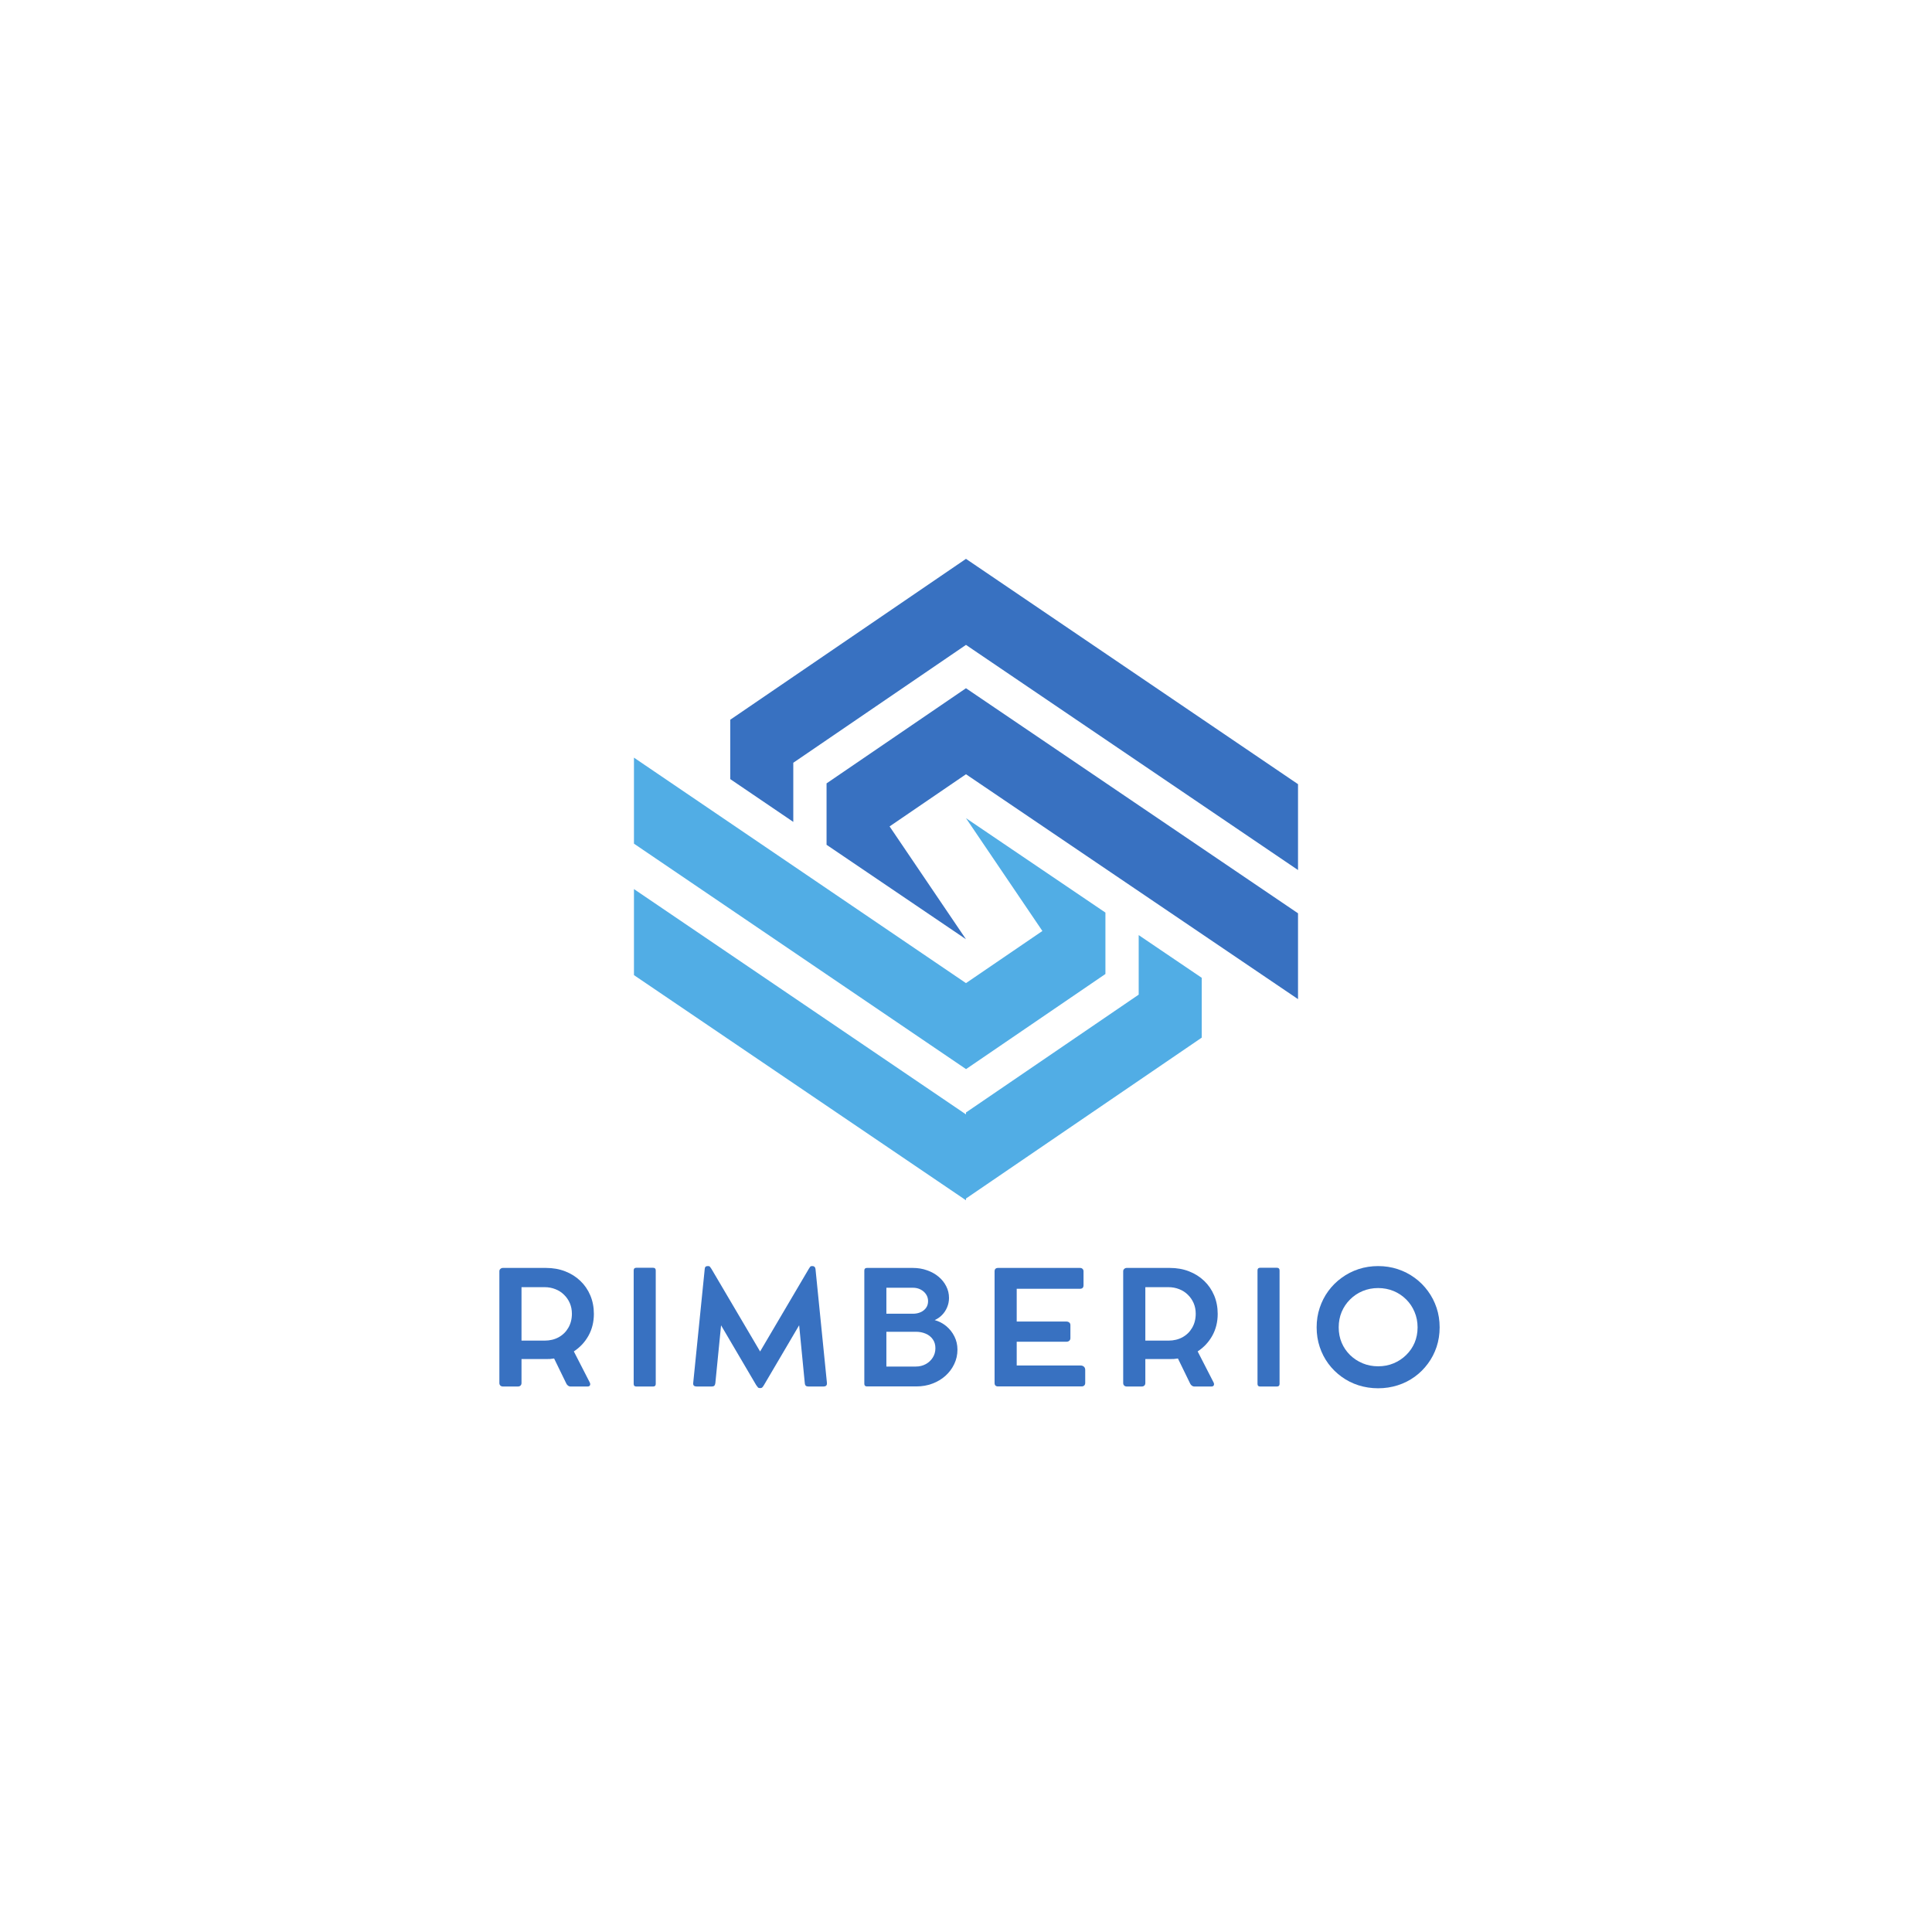 <svg xmlns="http://www.w3.org/2000/svg" xmlns:xlink="http://www.w3.org/1999/xlink" width="500" zoomAndPan="magnify" viewBox="0 0 375 375" height="500" preserveAspectRatio="xMidYMid meet" version="1.0"><defs><g/><clipPath id="ba2e33e4ca"><path d="M 141 108.48 L 251.996 108.48 L 251.996 169 L 141 169 Z M 141 108.48 " clip-rule="nonzero"/></clipPath><clipPath id="faa9ece88a"><path d="M 160 133 L 251.996 133 L 251.996 194 L 160 194 Z M 160 133 " clip-rule="nonzero"/></clipPath><clipPath id="1560b1c5c0"><path d="M 123 172 L 234 172 L 234 232.98 L 123 232.98 Z M 123 172 " clip-rule="nonzero"/></clipPath></defs><rect x="-37.5" width="450" fill="#ffffff" y="-37.5" height="450" fill-opacity="1"/><rect x="-37.5" width="450" fill="#ffffff" y="-37.5" height="450" fill-opacity="1"/><g clip-path="url(#ba2e33e4ca)"><path fill="#3871c1" d="M 187.496 108.473 L 141.852 139.625 L 141.742 139.699 L 141.742 151.223 L 153.977 159.531 L 153.977 148.051 L 154.16 147.926 L 187.496 125.172 L 251.945 168.875 L 251.945 152.207 L 187.496 108.473 " fill-opacity="1" fill-rule="nonzero"/></g><g clip-path="url(#faa9ece88a)"><path fill="#3871c1" d="M 160.434 152.055 L 160.434 163.973 L 187.496 182.305 L 172.668 160.406 L 187.496 150.281 L 251.945 193.93 L 251.945 177.27 L 187.496 133.586 L 160.434 152.055 " fill-opacity="1" fill-rule="nonzero"/></g><path fill="#51ade5" d="M 187.496 207.523 L 214.562 189.051 L 214.562 177.133 L 187.496 158.805 L 202.328 180.703 L 187.496 190.824 L 123.051 147.059 L 123.051 163.754 L 187.496 207.504 L 187.496 207.523 " fill-opacity="1" fill-rule="nonzero"/><g clip-path="url(#1560b1c5c0)"><path fill="#51ade5" d="M 221.02 181.504 L 221.02 193.055 L 220.836 193.184 L 187.496 215.934 L 187.496 216.305 L 123.051 172.57 L 123.051 189.27 L 187.496 232.973 L 187.496 232.633 L 233.145 201.48 L 233.254 201.406 L 233.254 189.789 L 221.02 181.504 " fill-opacity="1" fill-rule="nonzero"/></g><g fill="#3871c1" fill-opacity="1"><g transform="translate(94.193, 269.104)"><g><path d="M 17.188 -6.797 L 20.281 -0.766 C 20.383 -0.547 20.395 -0.359 20.312 -0.203 C 20.238 -0.055 20.082 0.016 19.844 0.016 L 16.5 0.016 C 16.363 0.016 16.223 -0.035 16.078 -0.141 C 15.93 -0.242 15.816 -0.379 15.734 -0.547 L 13.359 -5.422 C 13.109 -5.379 12.848 -5.348 12.578 -5.328 C 12.316 -5.316 12.051 -5.312 11.781 -5.312 L 7.031 -5.312 L 7.031 -0.656 C 7.031 -0.445 6.961 -0.281 6.828 -0.156 C 6.703 -0.039 6.535 0.016 6.328 0.016 L 3.422 0.016 C 3.234 0.016 3.07 -0.039 2.938 -0.156 C 2.801 -0.281 2.734 -0.445 2.734 -0.656 L 2.734 -22.359 C 2.734 -22.547 2.801 -22.695 2.938 -22.812 C 3.07 -22.938 3.234 -23 3.422 -23 L 4.188 -23 C 4.625 -23 5.055 -23 5.484 -23 C 5.922 -23 6.227 -23 6.406 -23 L 11.781 -23 C 13.133 -23 14.375 -22.781 15.5 -22.344 C 16.633 -21.906 17.617 -21.285 18.453 -20.484 C 19.285 -19.691 19.93 -18.75 20.391 -17.656 C 20.848 -16.562 21.078 -15.367 21.078 -14.078 C 21.078 -12.516 20.727 -11.102 20.031 -9.844 C 19.332 -8.594 18.383 -7.578 17.188 -6.797 Z M 11.516 -8.891 C 12.535 -8.891 13.445 -9.109 14.25 -9.547 C 15.051 -9.992 15.676 -10.609 16.125 -11.391 C 16.582 -12.18 16.812 -13.086 16.812 -14.109 C 16.812 -14.859 16.676 -15.547 16.406 -16.172 C 16.133 -16.797 15.758 -17.336 15.281 -17.797 C 14.812 -18.266 14.254 -18.625 13.609 -18.875 C 12.961 -19.133 12.266 -19.266 11.516 -19.266 L 7.031 -19.266 L 7.031 -8.891 Z M 11.516 -8.891 "/></g></g></g><g fill="#3871c1" fill-opacity="1"><g transform="translate(120.263, 269.104)"><g><path d="M 7.016 -22.516 L 7.016 -0.484 C 7.016 -0.148 6.844 0.016 6.5 0.016 L 3.234 0.016 C 2.898 0.016 2.734 -0.148 2.734 -0.484 L 2.734 -22.516 C 2.734 -22.859 2.898 -23.031 3.234 -23.031 L 6.5 -23.031 C 6.844 -23.031 7.016 -22.859 7.016 -22.516 Z M 7.016 -22.516 "/></g></g></g><g fill="#3871c1" fill-opacity="1"><g transform="translate(133.115, 269.104)"><g><path d="M 27.391 -0.688 C 27.41 -0.438 27.359 -0.254 27.234 -0.141 C 27.117 -0.035 26.953 0.016 26.734 0.016 L 23.797 0.016 C 23.578 0.016 23.41 -0.031 23.297 -0.125 C 23.18 -0.227 23.113 -0.398 23.094 -0.641 L 22 -11.875 L 15.172 -0.266 C 15.047 -0.055 14.938 0.094 14.844 0.188 C 14.75 0.281 14.613 0.328 14.438 0.328 L 14.422 0.328 C 14.223 0.328 14.082 0.281 14 0.188 C 13.914 0.094 13.801 -0.055 13.656 -0.266 L 6.844 -11.859 L 5.734 -0.641 C 5.703 -0.398 5.629 -0.227 5.516 -0.125 C 5.41 -0.031 5.254 0.016 5.047 0.016 L 2.109 0.016 C 1.879 0.016 1.703 -0.035 1.578 -0.141 C 1.453 -0.254 1.406 -0.438 1.438 -0.688 L 3.672 -22.797 C 3.691 -23.172 3.879 -23.359 4.234 -23.359 L 4.312 -23.359 C 4.508 -23.359 4.641 -23.305 4.703 -23.203 C 4.773 -23.109 4.863 -22.984 4.969 -22.828 L 14.422 -6.781 L 23.875 -22.828 C 23.969 -22.984 24.051 -23.109 24.125 -23.203 C 24.195 -23.305 24.328 -23.359 24.516 -23.359 L 24.578 -23.359 C 24.922 -23.359 25.117 -23.172 25.172 -22.797 Z M 27.391 -0.688 "/></g></g></g><g fill="#3871c1" fill-opacity="1"><g transform="translate(165.03, 269.104)"><g><path d="M 16.391 -12.875 C 17.223 -12.645 17.973 -12.254 18.641 -11.703 C 19.305 -11.148 19.832 -10.484 20.219 -9.703 C 20.613 -8.922 20.812 -8.066 20.812 -7.141 C 20.812 -6.141 20.602 -5.207 20.188 -4.344 C 19.781 -3.477 19.211 -2.719 18.484 -2.062 C 17.766 -1.414 16.922 -0.91 15.953 -0.547 C 14.992 -0.18 13.953 0 12.828 0 L 3.25 0 C 2.906 0 2.734 -0.172 2.734 -0.516 L 2.734 -22.5 C 2.734 -22.832 2.906 -23 3.25 -23 L 12.156 -23 C 13.133 -23 14.047 -22.848 14.891 -22.547 C 15.742 -22.254 16.488 -21.844 17.125 -21.312 C 17.77 -20.781 18.27 -20.16 18.625 -19.453 C 18.988 -18.754 19.172 -17.992 19.172 -17.172 C 19.172 -16.547 19.051 -15.945 18.812 -15.375 C 18.582 -14.812 18.254 -14.312 17.828 -13.875 C 17.41 -13.445 16.93 -13.113 16.391 -12.875 Z M 15.109 -16.547 C 15.109 -17.047 14.977 -17.488 14.719 -17.875 C 14.457 -18.27 14.102 -18.582 13.656 -18.812 C 13.219 -19.039 12.719 -19.156 12.156 -19.156 L 7.016 -19.156 L 7.016 -14.109 L 12.156 -14.109 C 12.719 -14.109 13.219 -14.207 13.656 -14.406 C 14.102 -14.602 14.457 -14.883 14.719 -15.25 C 14.977 -15.613 15.109 -16.047 15.109 -16.547 Z M 12.734 -3.859 C 13.441 -3.859 14.082 -4.016 14.656 -4.328 C 15.227 -4.641 15.68 -5.062 16.016 -5.594 C 16.359 -6.133 16.531 -6.738 16.531 -7.406 C 16.531 -8.102 16.359 -8.688 16.016 -9.156 C 15.68 -9.633 15.227 -9.992 14.656 -10.234 C 14.082 -10.484 13.441 -10.609 12.734 -10.609 L 7.016 -10.609 L 7.016 -3.859 Z M 12.734 -3.859 "/></g></g></g><g fill="#3871c1" fill-opacity="1"><g transform="translate(190.312, 269.104)"><g><path d="M 19.406 -4.062 C 19.688 -4.062 19.91 -3.984 20.078 -3.828 C 20.242 -3.68 20.328 -3.473 20.328 -3.203 L 20.328 -0.672 C 20.328 -0.461 20.258 -0.297 20.125 -0.172 C 20 -0.055 19.832 0 19.625 0 L 3.422 0 C 2.961 0 2.734 -0.223 2.734 -0.672 L 2.734 -22.328 C 2.734 -22.773 2.961 -23 3.422 -23 L 19.312 -23 C 19.531 -23 19.695 -22.938 19.812 -22.812 C 19.938 -22.695 20 -22.539 20 -22.344 L 20 -19.641 C 20 -19.18 19.77 -18.953 19.312 -18.953 L 7.031 -18.953 L 7.031 -12.594 L 16.641 -12.594 C 16.891 -12.594 17.086 -12.531 17.234 -12.406 C 17.379 -12.289 17.453 -12.117 17.453 -11.891 L 17.453 -9.359 C 17.453 -9.16 17.379 -8.992 17.234 -8.859 C 17.086 -8.734 16.891 -8.672 16.641 -8.672 L 7.031 -8.672 L 7.031 -4.062 Z M 19.406 -4.062 "/></g></g></g><g fill="#3871c1" fill-opacity="1"><g transform="translate(215.277, 269.104)"><g><path d="M 17.188 -6.797 L 20.281 -0.766 C 20.383 -0.547 20.395 -0.359 20.312 -0.203 C 20.238 -0.055 20.082 0.016 19.844 0.016 L 16.5 0.016 C 16.363 0.016 16.223 -0.035 16.078 -0.141 C 15.93 -0.242 15.816 -0.379 15.734 -0.547 L 13.359 -5.422 C 13.109 -5.379 12.848 -5.348 12.578 -5.328 C 12.316 -5.316 12.051 -5.312 11.781 -5.312 L 7.031 -5.312 L 7.031 -0.656 C 7.031 -0.445 6.961 -0.281 6.828 -0.156 C 6.703 -0.039 6.535 0.016 6.328 0.016 L 3.422 0.016 C 3.234 0.016 3.07 -0.039 2.938 -0.156 C 2.801 -0.281 2.734 -0.445 2.734 -0.656 L 2.734 -22.359 C 2.734 -22.547 2.801 -22.695 2.938 -22.812 C 3.07 -22.938 3.234 -23 3.422 -23 L 4.188 -23 C 4.625 -23 5.055 -23 5.484 -23 C 5.922 -23 6.227 -23 6.406 -23 L 11.781 -23 C 13.133 -23 14.375 -22.781 15.5 -22.344 C 16.633 -21.906 17.617 -21.285 18.453 -20.484 C 19.285 -19.691 19.93 -18.75 20.391 -17.656 C 20.848 -16.562 21.078 -15.367 21.078 -14.078 C 21.078 -12.516 20.727 -11.102 20.031 -9.844 C 19.332 -8.594 18.383 -7.578 17.188 -6.797 Z M 11.516 -8.891 C 12.535 -8.891 13.445 -9.109 14.25 -9.547 C 15.051 -9.992 15.676 -10.609 16.125 -11.391 C 16.582 -12.18 16.812 -13.086 16.812 -14.109 C 16.812 -14.859 16.676 -15.547 16.406 -16.172 C 16.133 -16.797 15.758 -17.336 15.281 -17.797 C 14.812 -18.266 14.254 -18.625 13.609 -18.875 C 12.961 -19.133 12.266 -19.266 11.516 -19.266 L 7.031 -19.266 L 7.031 -8.891 Z M 11.516 -8.891 "/></g></g></g><g fill="#3871c1" fill-opacity="1"><g transform="translate(241.347, 269.104)"><g><path d="M 7.016 -22.516 L 7.016 -0.484 C 7.016 -0.148 6.844 0.016 6.5 0.016 L 3.234 0.016 C 2.898 0.016 2.734 -0.148 2.734 -0.484 L 2.734 -22.516 C 2.734 -22.859 2.898 -23.031 3.234 -23.031 L 6.5 -23.031 C 6.844 -23.031 7.016 -22.859 7.016 -22.516 Z M 7.016 -22.516 "/></g></g></g><g fill="#3871c1" fill-opacity="1"><g transform="translate(254.2, 269.104)"><g><path d="M 1.359 -11.469 C 1.359 -12.801 1.555 -14.062 1.953 -15.25 C 2.348 -16.445 2.906 -17.535 3.625 -18.516 C 4.352 -19.504 5.211 -20.359 6.203 -21.078 C 7.191 -21.805 8.285 -22.367 9.484 -22.766 C 10.691 -23.16 11.961 -23.359 13.297 -23.359 C 14.629 -23.359 15.895 -23.16 17.094 -22.766 C 18.301 -22.367 19.398 -21.805 20.391 -21.078 C 21.379 -20.359 22.234 -19.504 22.953 -18.516 C 23.68 -17.535 24.242 -16.445 24.641 -15.25 C 25.035 -14.062 25.234 -12.801 25.234 -11.469 C 25.234 -10.133 25.035 -8.867 24.641 -7.672 C 24.242 -6.484 23.68 -5.398 22.953 -4.422 C 22.234 -3.441 21.379 -2.594 20.391 -1.875 C 19.398 -1.156 18.301 -0.602 17.094 -0.219 C 15.895 0.164 14.629 0.359 13.297 0.359 C 11.961 0.359 10.691 0.164 9.484 -0.219 C 8.285 -0.602 7.191 -1.156 6.203 -1.875 C 5.211 -2.594 4.352 -3.441 3.625 -4.422 C 2.906 -5.398 2.348 -6.484 1.953 -7.672 C 1.555 -8.867 1.359 -10.133 1.359 -11.469 Z M 5.641 -11.469 C 5.641 -10.395 5.832 -9.398 6.219 -8.484 C 6.602 -7.578 7.145 -6.781 7.844 -6.094 C 8.551 -5.406 9.367 -4.867 10.297 -4.484 C 11.223 -4.098 12.223 -3.906 13.297 -3.906 C 14.379 -3.906 15.379 -4.098 16.297 -4.484 C 17.223 -4.867 18.035 -5.406 18.734 -6.094 C 19.441 -6.781 19.988 -7.578 20.375 -8.484 C 20.758 -9.398 20.953 -10.395 20.953 -11.469 C 20.953 -12.539 20.754 -13.539 20.359 -14.469 C 19.973 -15.395 19.43 -16.203 18.734 -16.891 C 18.035 -17.586 17.223 -18.129 16.297 -18.516 C 15.367 -18.898 14.367 -19.094 13.297 -19.094 C 12.223 -19.094 11.223 -18.898 10.297 -18.516 C 9.367 -18.129 8.555 -17.586 7.859 -16.891 C 7.16 -16.203 6.613 -15.395 6.219 -14.469 C 5.832 -13.539 5.641 -12.539 5.641 -11.469 Z M 5.641 -11.469 "/></g></g></g></svg>